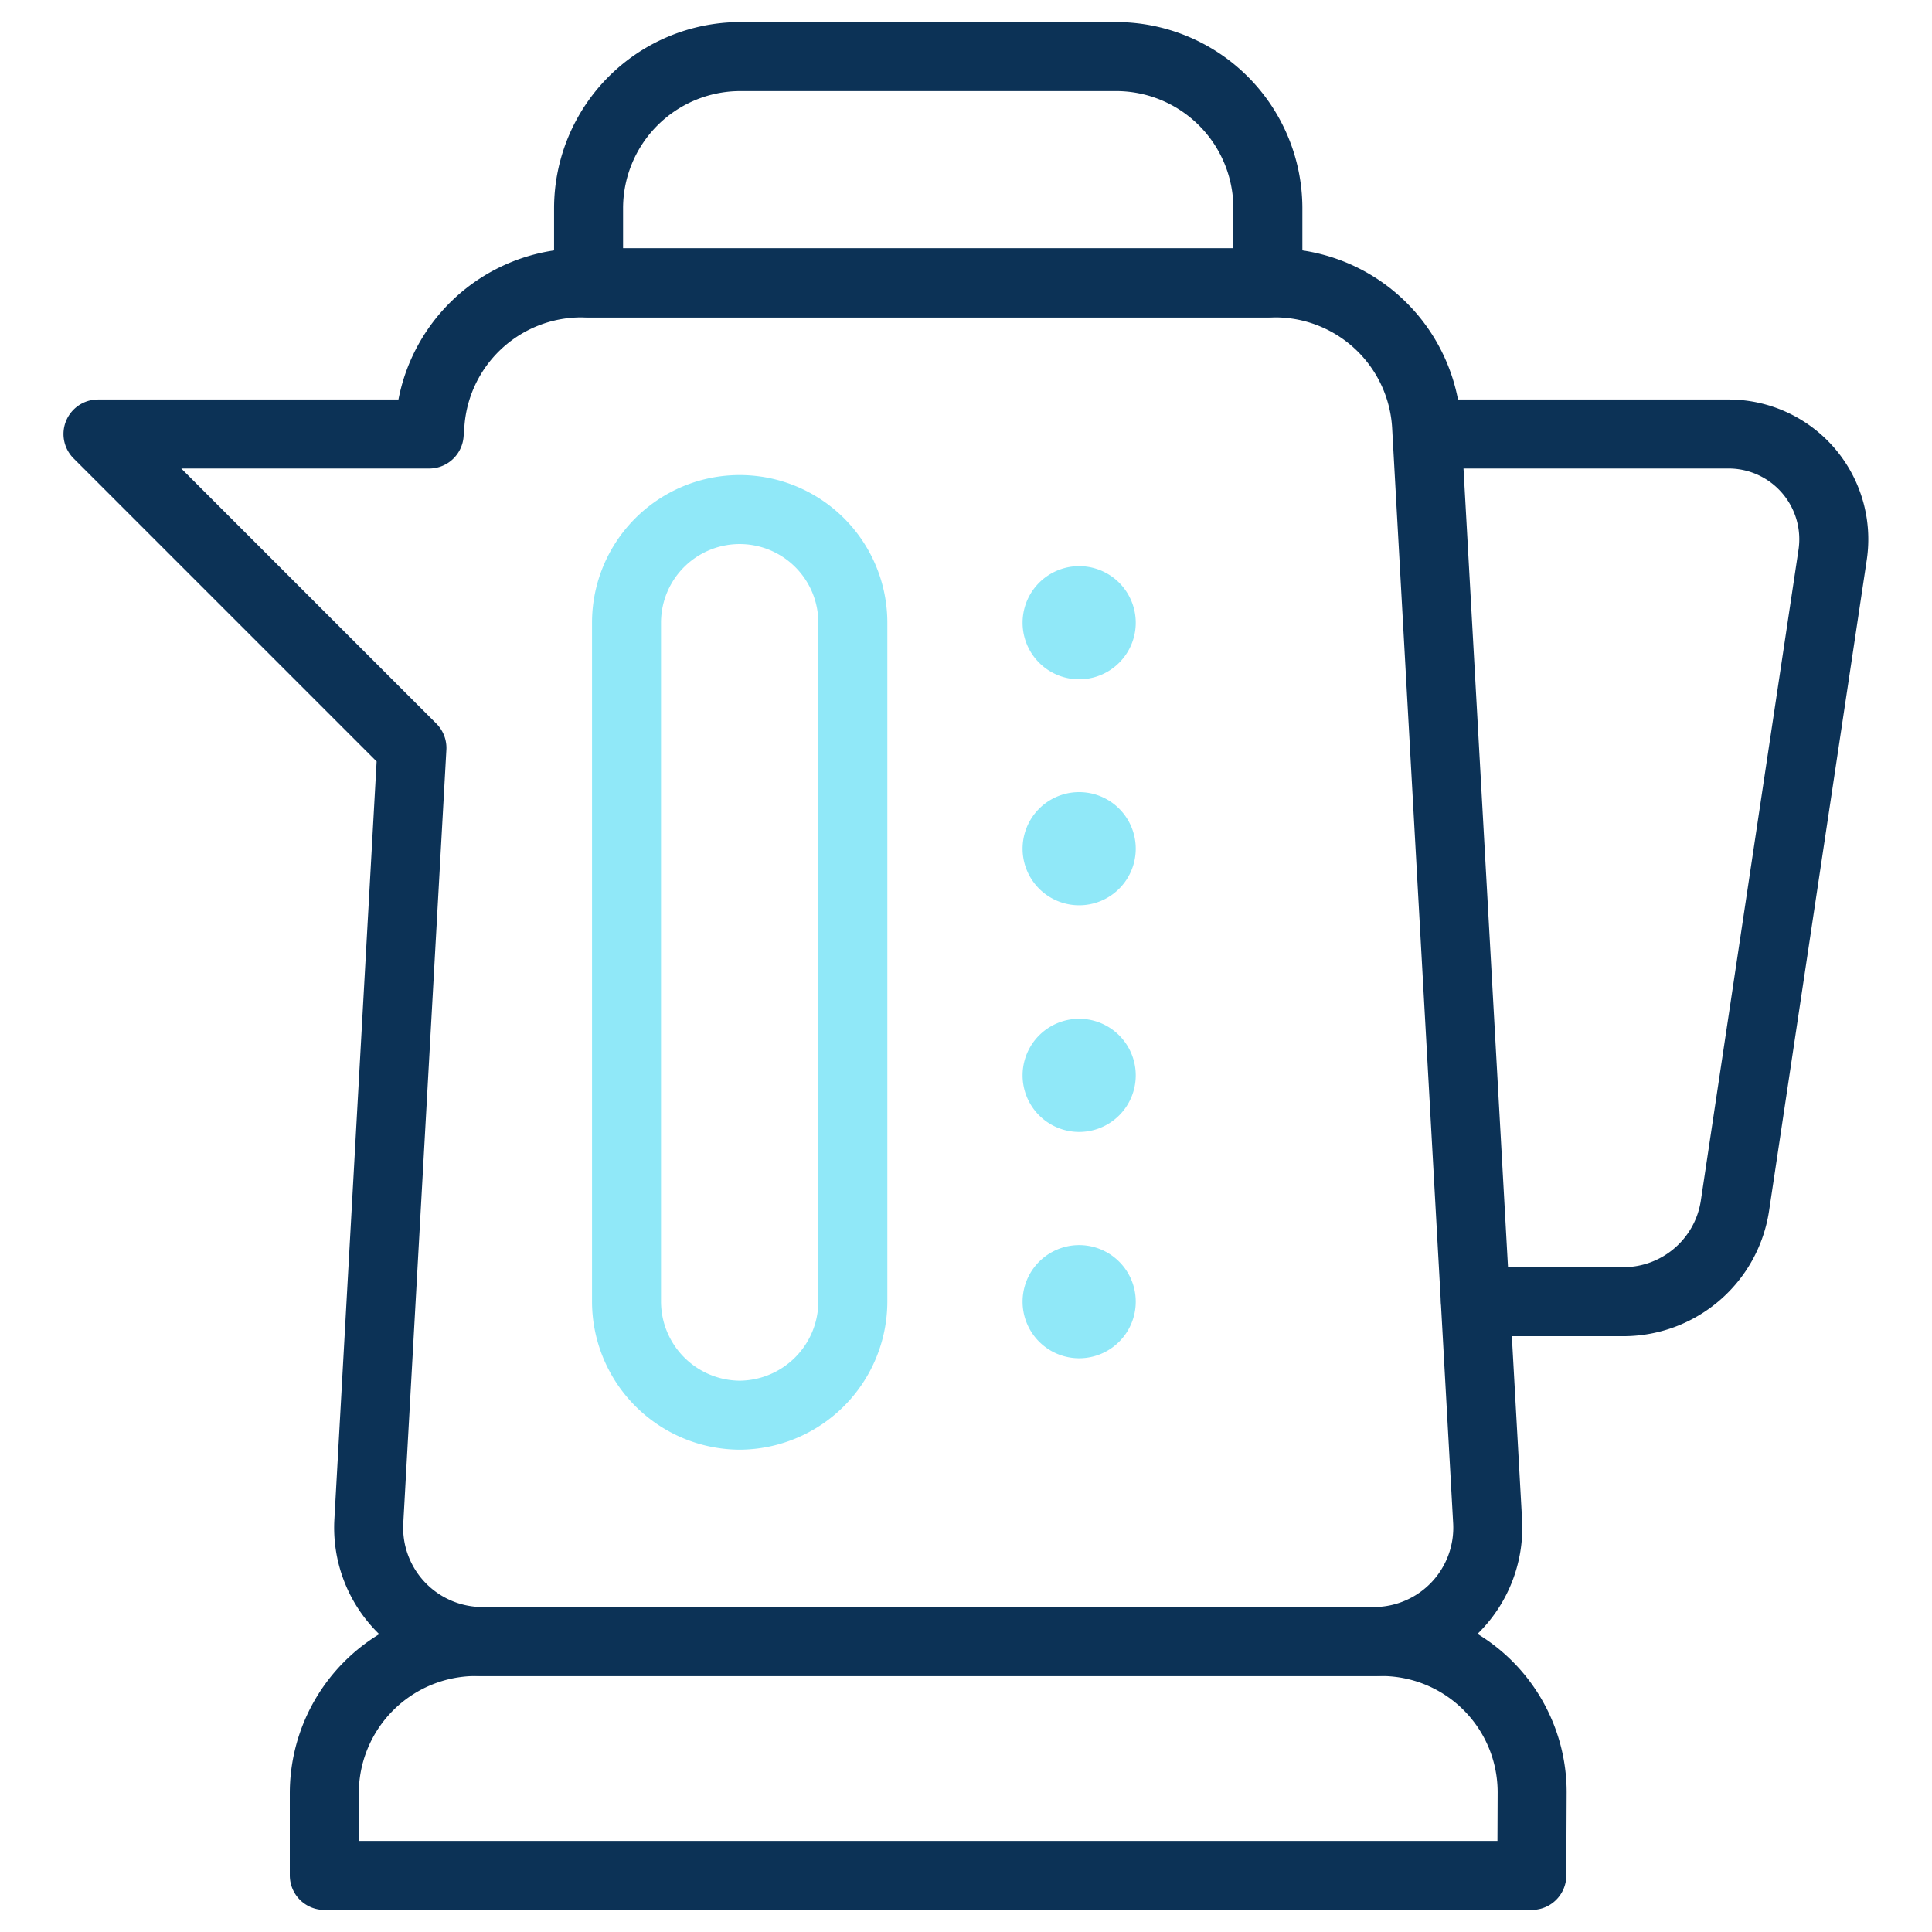 <?xml version="1.0" encoding="UTF-8"?> <svg xmlns="http://www.w3.org/2000/svg" width="56" height="56" fill="none" viewBox="0 0 56 56"><mask id="a" width="56" height="56" x="0" y="0" maskUnits="userSpaceOnUse" style="mask-type:luminance"><path fill="#fff" d="M0 0h56v56H0z"></path></mask><g mask="url(#a)"><path stroke="#0c3256" stroke-linecap="round" stroke-linejoin="round" stroke-miterlimit="10" stroke-width="2" d="M44.4 54.36h-35v-2.4a4.4 4.4 0 0 1 4.38-4.38h26.25a4.37 4.37 0 0 1 4.38 4.37zM42.77 37.73h4.28c1.62 0 3-1.18 3.24-2.79l2.83-18.86a3.05 3.05 0 0 0-3.02-3.5h-8.73"></path><path stroke="#0c3256" stroke-linecap="round" stroke-linejoin="round" stroke-miterlimit="10" stroke-width="2" d="M41.35 12.34A4.4 4.4 0 0 0 37 8.2H16.83a4.4 4.4 0 0 0-4.37 4.14l-.02.24h-9.6l9.1 9.1-1.25 22.43a3.3 3.3 0 0 0 3.28 3.47h25.87a3.3 3.3 0 0 0 3.28-3.47z"></path><path stroke="#90e8f8" stroke-linecap="round" stroke-linejoin="round" stroke-miterlimit="10" stroke-width="2" d="M21.44 41.02a3.3 3.3 0 0 1-3.28-3.29V18.05a3.28 3.28 0 0 1 6.56 0v19.68a3.3 3.3 0 0 1-3.28 3.29"></path><path fill="#90e8f8" d="M32.92 24.6a1.64 1.64 0 1 1-3.28 0 1.64 1.64 0 0 1 3.28 0M32.92 18.05a1.64 1.64 0 1 1-3.28 0 1.64 1.64 0 0 1 3.28 0M32.92 31.17a1.64 1.64 0 1 1-3.28 0 1.64 1.64 0 0 1 3.28 0M32.92 37.73a1.64 1.64 0 1 1-3.28 0 1.64 1.64 0 0 1 3.28 0"></path><path stroke="#0c3256" stroke-linecap="round" stroke-linejoin="round" stroke-miterlimit="10" stroke-width="2" d="M32.38 1.64H21.44a4.4 4.4 0 0 0-4.38 4.38V8.2h19.69V6.02a4.4 4.4 0 0 0-4.37-4.38"></path></g></svg> 